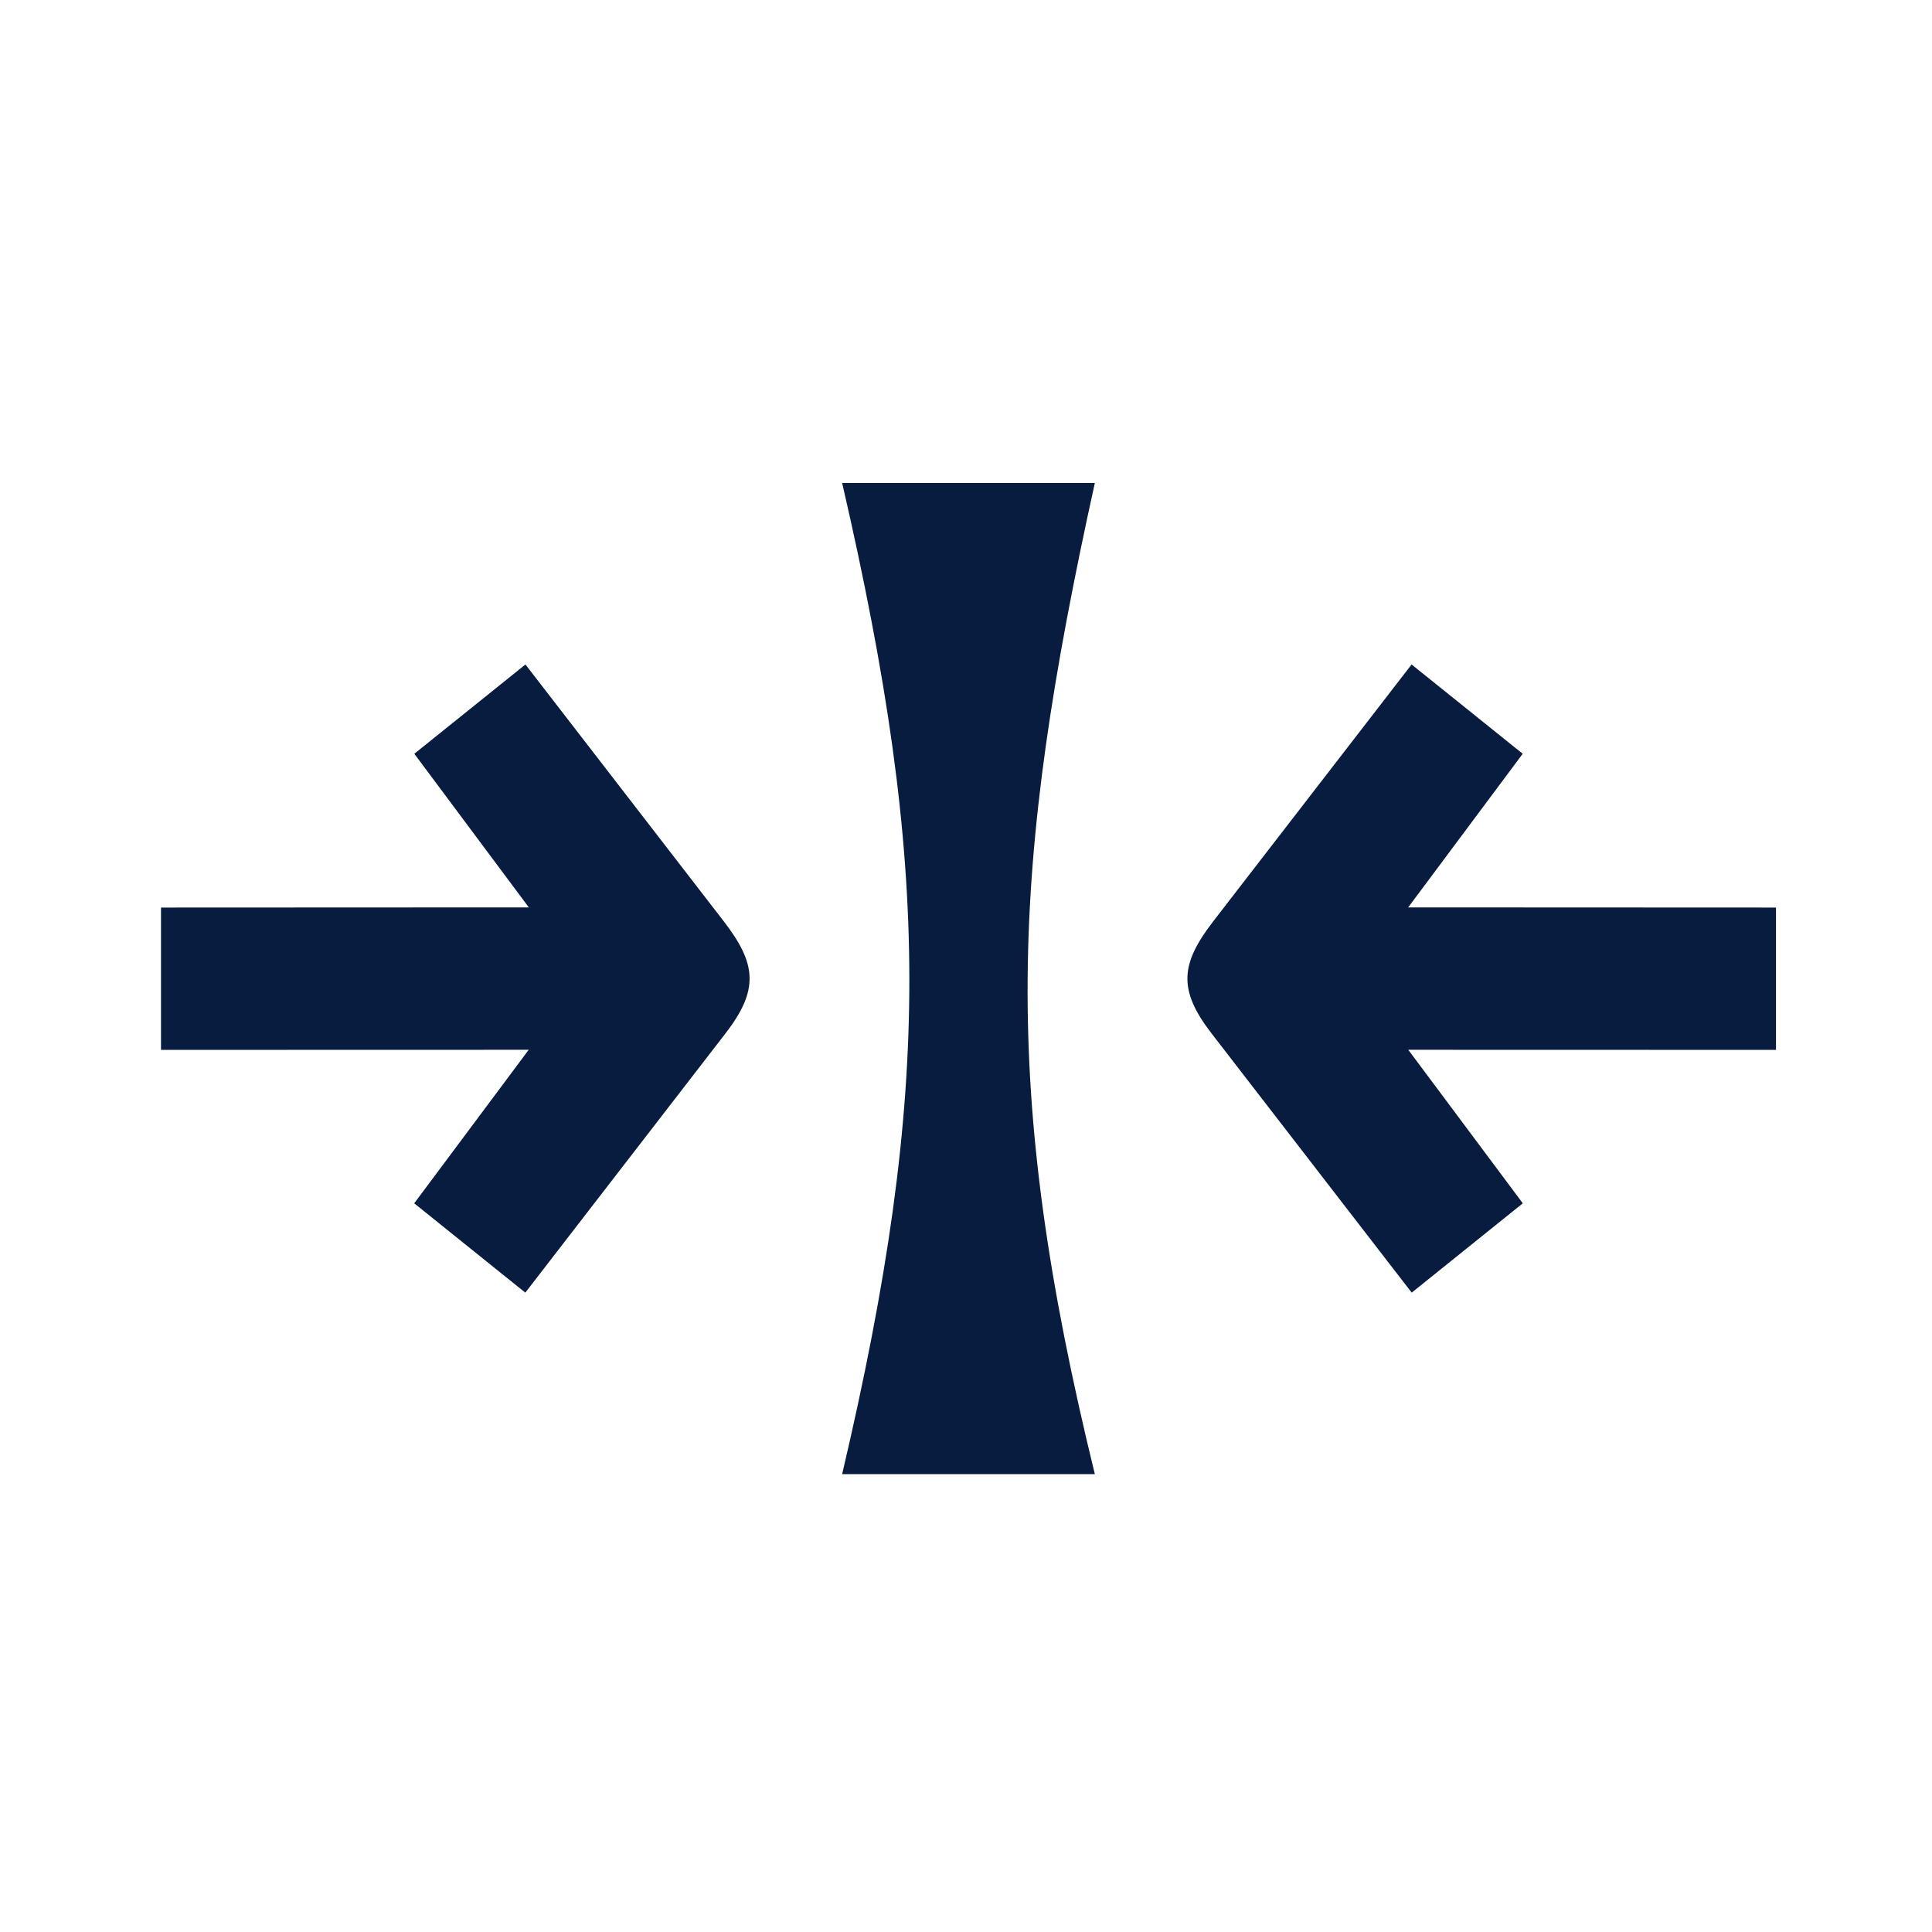 <?xml version="1.0" encoding="UTF-8"?> <svg xmlns="http://www.w3.org/2000/svg" width="60" height="60" viewBox="0 0 60 60" fill="none"><g id="compression-icon"><g id="Group"><path id="Vector" d="M26.154 15H34.001C31.365 26.962 31.073 33.819 34.001 45.78H26.154C28.958 33.82 28.914 26.962 26.154 15ZM22.529 32.096L16.314 40.144L12.864 37.37L16.42 32.602L5 32.605V28.185L16.423 28.18L12.867 23.409L16.318 20.636L22.468 28.6C23.497 29.931 23.579 30.736 22.529 32.096ZM37.627 32.096L43.842 40.144L47.292 37.37L43.735 32.602L55.155 32.605V28.185L43.732 28.18L47.289 23.409L43.838 20.636L37.688 28.6C36.658 29.931 36.576 30.736 37.627 32.096Z" fill="#081C40"></path></g></g></svg> 